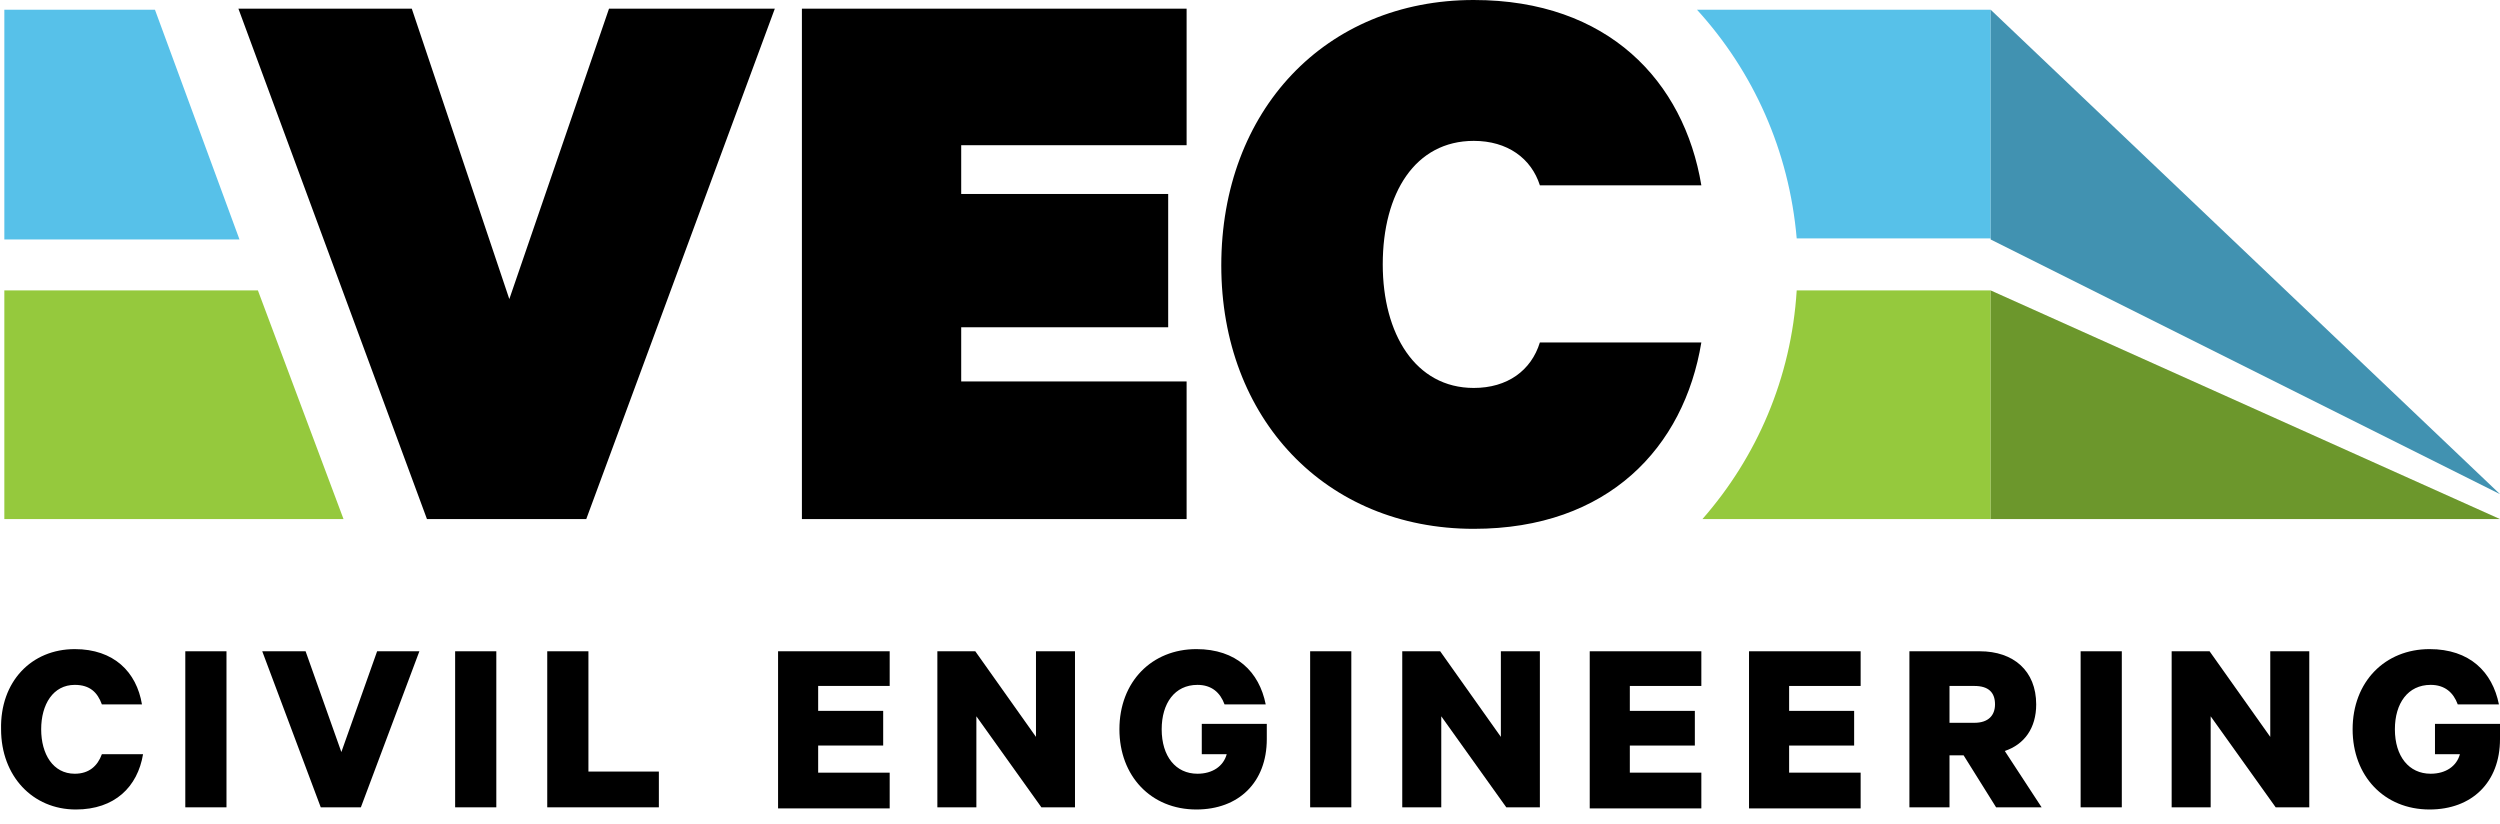<?xml version="1.0" encoding="utf-8"?>
<!-- Generator: Adobe Illustrator 27.8.1, SVG Export Plug-In . SVG Version: 6.00 Build 0)  -->
<svg version="1.1" id="Layer_1" xmlns="http://www.w3.org/2000/svg" xmlns:xlink="http://www.w3.org/1999/xlink" x="0px" y="0px"
	 viewBox="0 0 230.7 76" style="enable-background:new 0 0 230.7 76;" xml:space="preserve">
<style type="text/css">
	.st0{fill:#57C1E9;}
	.st1{fill:#95C93D;}
	.st2{fill:#4192B1;}
	.st3{fill:#6C972C;}
</style>
<g id="Layer_1_00000090979137751903517840000013057317225261992117_">
	<g>
		<g>
			<path d="M6.9,59.9c3.6,0,5.7,2.1,6.2,5.1H9.4c-0.4-1.1-1.1-1.8-2.5-1.8c-2,0-3.1,1.8-3.1,4.1s1.1,4.1,3.1,4.1
				c1.3,0,2.1-0.7,2.5-1.8h3.8c-0.5,3-2.6,5.1-6.2,5.1c-4,0-6.9-3.1-6.9-7.4C0,62.9,2.9,59.9,6.9,59.9z"/>
			<path d="M20.9,74.5h-3.8V60.1h3.8V74.5z"/>
			<path d="M29.6,74.5l-5.4-14.4h4l3.3,9.3l3.3-9.3h3.9l-5.4,14.4H29.6z"/>
			<path d="M45.8,74.5H42V60.1h3.8V74.5z"/>
			<path d="M50.5,60.1h3.8v11.1h6.5v3.3H50.5V60.1z"/>
			<path d="M82.1,60.1v3.2h-6.6v2.3h6v3.2h-6v2.5h6.6v3.3H71.8V60.1H82.1z"/>
			<path d="M99.2,74.5h-3.1l-6-8.4v8.4h-3.6V60.1H90l5.6,7.9v-7.9h3.6V74.5z"/>
			<path d="M110.9,69.6v-2.8h6v1.4c0,4-2.6,6.5-6.5,6.5c-4.2,0-7.1-3.1-7.1-7.4c0-4.4,3-7.4,7.1-7.4c3.7,0,5.8,2.1,6.4,5.1H113
				c-0.4-1.1-1.2-1.8-2.5-1.8c-2.1,0-3.3,1.7-3.3,4.1c0,2.5,1.3,4.1,3.3,4.1c1.4,0,2.4-0.7,2.7-1.8
				C113.2,69.6,110.9,69.6,110.9,69.6z"/>
			<path d="M124.7,74.5h-3.8V60.1h3.8V74.5z"/>
			<path d="M142,74.5h-3l-6-8.4v8.4h-3.6V60.1h3.5l5.6,7.9v-7.9h3.6v14.4H142z"/>
			<path d="M157,60.1v3.2h-6.6v2.3h6v3.2h-6v2.5h6.6v3.3h-10.3V60.1H157z"/>
			<path d="M171.7,60.1v3.2h-6.6v2.3h6v3.2h-6v2.5h6.6v3.3h-10.3V60.1H171.7z"/>
			<path d="M179.9,69.7v4.8h-3.7V60.1h6.5c3.1,0,5.2,1.8,5.2,4.9c0,2.2-1.1,3.7-2.9,4.3l3.4,5.2h-4.2l-3-4.8H179.9z M179.9,66.7h2.3
				c1.3,0,1.9-0.7,1.9-1.7c0-1.1-0.6-1.7-1.9-1.7h-2.3V66.7z"/>
			<path d="M195.8,74.5H192V60.1h3.8V74.5z"/>
			<path d="M213.1,74.5H210l-6-8.4v8.4h-3.6V60.1h3.5l5.6,7.9v-7.9h3.6V74.5z"/>
			<path d="M224.7,69.6v-2.8h6v1.4c0,4-2.6,6.5-6.5,6.5c-4.2,0-7.1-3.1-7.1-7.4c0-4.4,3-7.4,7.1-7.4c3.7,0,5.8,2.1,6.4,5.1h-3.8
				c-0.4-1.1-1.2-1.8-2.5-1.8c-2.1,0-3.3,1.7-3.3,4.1c0,2.5,1.3,4.1,3.3,4.1c1.4,0,2.4-0.7,2.7-1.8C227,69.6,224.7,69.6,224.7,69.6z
				"/>
		</g>
		<g>
			<path class="st0" d="M183.7,0.9h-27.1c5.2,5.7,8.5,13,9.2,21.1h17.9L183.7,0.9L183.7,0.9z"/>
			<path class="st1" d="M183.7,47.9V26.8h-17.9c-0.5,8.1-3.7,15.4-8.7,21.1H183.7z"/>
			<polygon class="st0" points="0.4,0.9 0.4,22.1 22.1,22.1 14.3,0.9 			"/>
			<polygon class="st1" points="0.4,26.8 0.4,47.9 31.7,47.9 23.8,26.8 			"/>
		</g>
		<g>
			<polygon class="st2" points="183.7,0.9 183.7,22.1 230.7,45.6 			"/>
			<polygon class="st3" points="183.7,26.8 183.7,47.9 230.7,47.9 			"/>
		</g>
		<g>
			<polygon points="39.4,47.9 22,0.8 38,0.8 47,27.6 56.2,0.8 71.5,0.8 54.1,47.9 			"/>
			<polygon points="109.5,0.8 109.5,13.4 88.7,13.4 88.7,17.9 107.8,17.9 107.8,30.2 88.7,30.2 88.7,35.2 109.5,35.2 109.5,47.9 
				74,47.9 74,0.8 			"/>
			<path d="M136,0c12.4,0,19.4,7.5,21,17.1h-14.9c-0.8-2.5-3-4.1-6.1-4.1c-5.4,0-8.4,4.8-8.4,11.4c0,6.4,3,11.4,8.4,11.4
				c3.1,0,5.3-1.6,6.1-4.2H157c-1.6,9.7-8.6,17.2-21,17.2c-13.7,0-23.3-10.2-23.3-24.3C112.7,10.2,122.3,0,136,0z"/>
		</g>
	</g>
</g>
<g id="Layer_2_00000151511901250009545690000011721455013208733829_">
</g>
</svg>
